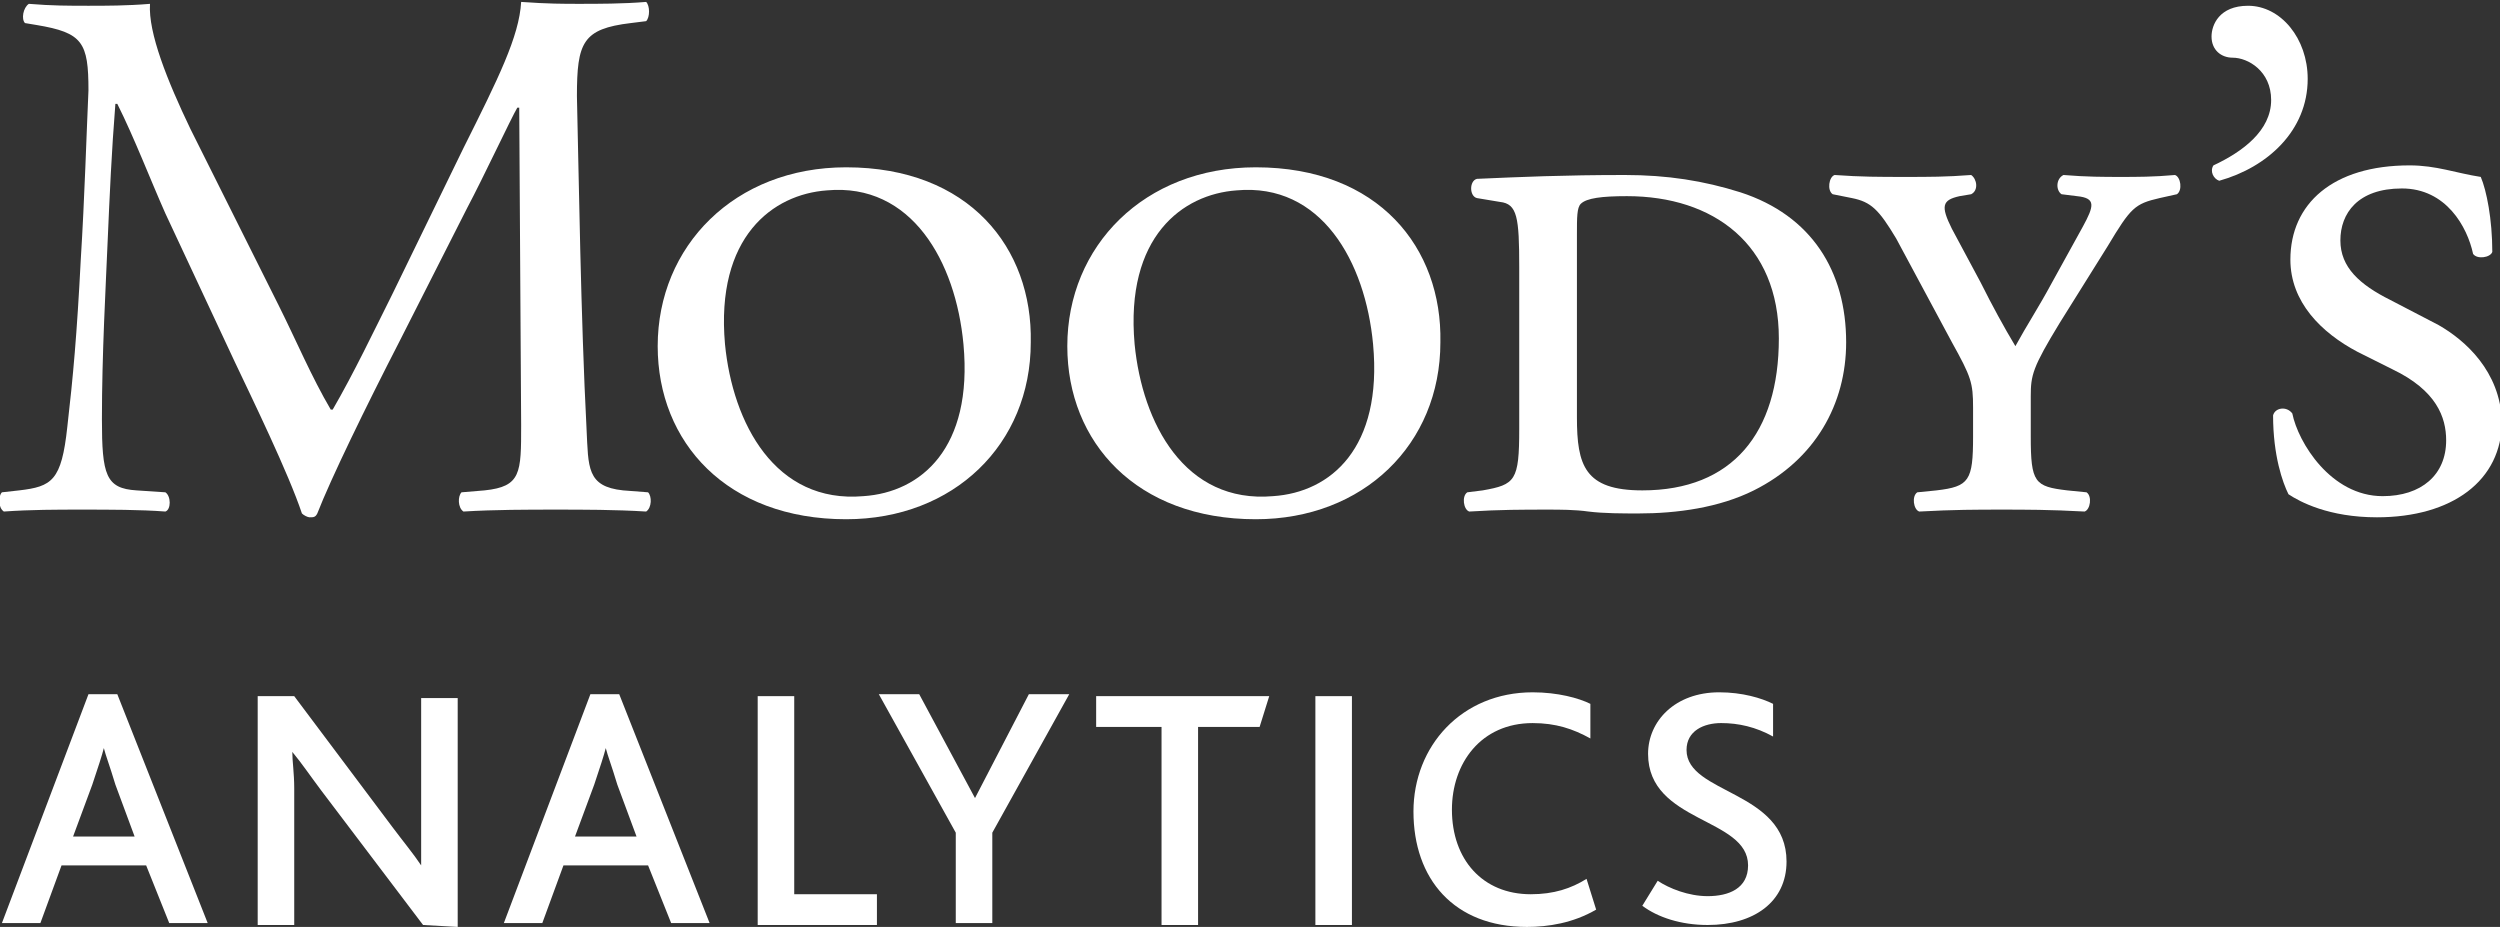 <?xml version="1.0" encoding="utf-8"?>
<!-- Generator: Adobe Illustrator 28.0.0, SVG Export Plug-In . SVG Version: 6.00 Build 0)  -->
<svg version="1.1" id="Layer_1" xmlns="http://www.w3.org/2000/svg" xmlns:xlink="http://www.w3.org/1999/xlink" x="0px" y="0px"
	 viewBox="0 0 130 48.2" style="enable-background:new 0 0 130 48.2;" xml:space="preserve">
<rect x="0" y="0" width="130" height="48.2" fill="#333333" stroke="none"/>
<style type="text/css">
	.st0{fill:#FFFFFF;}
</style>
<g>
	<g>
		<path class="st0" d="M32.4,25.5c-1.9-0.2-1.8-1.2-1.9-3.2C30.2,16.5,30.1,9.2,30,5c0-2.8,0.3-3.5,2.8-3.8l0.8-0.1
			c0.2-0.2,0.2-0.8,0-1c-1.2,0.1-2.5,0.1-3.5,0.1c-0.8,0-1.6,0-3-0.1c-0.1,1.8-1.2,4-3,7.6l-3.7,7.6c-1,2-2,4.1-3.1,6h-0.1
			c-1-1.7-1.8-3.6-2.7-5.4L9.9,6.7c-1.2-2.5-2.2-5-2.1-6.5C6.6,0.3,5.5,0.3,4.6,0.3c-1,0-1.9,0-3.1-0.1C1.2,0.4,1.1,1,1.3,1.2
			l0.6,0.1c2.4,0.4,2.7,0.9,2.7,3.4c-0.1,2.2-0.2,5.6-0.4,8.8c-0.2,3.9-0.4,6.1-0.7,8.7C3.2,25,2.7,25.3,1,25.5l-0.9,0.1
			c-0.2,0.2-0.2,0.8,0.1,1c1.4-0.1,2.8-0.1,4-0.1c1.5,0,3.1,0,4.4,0.1c0.3-0.1,0.3-0.8,0-1l-1.5-0.1c-1.6-0.1-1.8-0.8-1.8-3.7
			c0-3.4,0.2-6.9,0.3-9.3C5.7,10.2,5.8,7.9,6,5.4h0.1C7,7.2,7.8,9.3,8.6,11.1l3.6,7.7c0.9,1.9,2.8,5.8,3.5,7.9
			c0.1,0.1,0.3,0.2,0.4,0.2c0.2,0,0.3,0,0.4-0.2c0.7-1.8,2.5-5.5,4.3-9l3.5-6.9c0.8-1.5,2.3-4.7,2.6-5.2H27l0.1,16.5
			c0,2.5,0,3.2-1.9,3.4L24,25.6c-0.2,0.2-0.2,0.8,0.1,1c1.6-0.1,3.4-0.1,4.8-0.1c1.4,0,3.1,0,4.7,0.1c0.3-0.2,0.3-0.8,0.1-1
			L32.4,25.5z"/>
		<path class="st0" d="M44,8.7c-5.8,0-9.8,4.1-9.8,9.3c0,5,3.6,9,9.8,9c5.6,0,9.6-3.9,9.6-9.2C53.7,12.9,50.4,8.7,44,8.7z
			 M44.9,25.8c-4.6,0.4-6.8-3.8-7.2-7.9c-0.5-5.6,2.5-7.8,5.3-8c4.4-0.4,6.7,3.7,7.1,8C50.6,23.3,47.9,25.6,44.9,25.8z"/>
		<path class="st0" d="M120,4.1c0-2.1-1.4-3.8-3.1-3.8c-1.5,0-1.9,1-1.9,1.6c0,0.7,0.5,1.1,1.1,1.1c0.8,0,2,0.7,2,2.2
			c0,1.6-1.5,2.7-3,3.4c-0.2,0.3,0,0.7,0.3,0.8C117.9,8.7,120,6.8,120,4.1z"/>
		<path class="st0" d="M126.8,16.9l-2.5-1.3c-1.6-0.8-2.6-1.7-2.6-3.1s0.9-2.7,3.2-2.7c2.3,0,3.4,2,3.7,3.4c0.2,0.3,0.9,0.2,1-0.1
			c0-1.7-0.3-3.2-0.6-3.9c-1.3-0.2-2.3-0.6-3.7-0.6c-4,0-6.2,2-6.2,4.9c0,2.2,1.6,3.8,3.5,4.8l1.8,0.9c2.3,1.1,2.8,2.5,2.8,3.7
			c0,1.8-1.3,2.9-3.3,2.9c-2.7,0-4.4-2.8-4.7-4.3c-0.3-0.4-0.9-0.3-1,0.1c0,2.1,0.5,3.5,0.8,4.1c0.6,0.4,2.1,1.2,4.6,1.2
			c3.9,0,6.5-1.9,6.5-5C130,19.3,128.2,17.7,126.8,16.9z"/>
		<path class="st0" d="M90.5,10c-1.9-0.6-3.8-0.9-6-0.9c-3.2,0-5.4,0.1-7.7,0.2c-0.4,0.1-0.4,0.9,0,1l1.2,0.2c0.9,0.1,1,0.8,1,3.4
			v8.4c0,2.7-0.2,2.9-1.9,3.2l-0.8,0.1c-0.3,0.2-0.2,0.9,0.1,1c1.6-0.1,2.8-0.1,4.1-0.1c0.6,0,1.4,0,2.1,0.1
			c0.8,0.1,1.8,0.1,2.6,0.1c2,0,4.2-0.3,6-1.2c3.2-1.6,4.8-4.5,4.8-7.7C96,14.1,94.2,11.2,90.5,10z M85.4,25.5c-3,0-3.4-1.3-3.4-3.8
			v-9.5c0-0.9,0-1.4,0.2-1.6c0.3-0.3,1.1-0.4,2.4-0.4c4.5,0,7.9,2.5,7.9,7.4S90.1,25.5,85.4,25.5z"/>
		<path class="st0" d="M113.1,9.1c-1.1,0.1-2,0.1-2.8,0.1c-0.9,0-1.8,0-3-0.1c-0.4,0.2-0.4,0.8-0.1,1l0.8,0.1c1,0.1,0.9,0.5,0.3,1.6
			l-1.6,2.9c-0.7,1.3-1.3,2.2-1.9,3.3c-0.6-1-1.2-2.1-1.8-3.3l-1.5-2.8c-0.6-1.2-0.5-1.5,0.4-1.7l0.6-0.1c0.4-0.2,0.3-0.8,0-1
			c-1.3,0.1-2.2,0.1-3.4,0.1c-1.4,0-2.3,0-3.7-0.1c-0.3,0.1-0.4,0.8-0.1,1l1,0.2c1,0.2,1.4,0.6,2.3,2.1l2.9,5.4
			c1,1.8,1.1,2.1,1.1,3.4v1.5c0,2.3-0.2,2.6-1.9,2.8l-1,0.1c-0.3,0.2-0.2,0.9,0.1,1c1.8-0.1,3-0.1,4.3-0.1c1.2,0,2.5,0,4.3,0.1
			c0.3-0.1,0.4-0.8,0.1-1l-1-0.1c-1.7-0.2-1.9-0.4-1.9-2.8v-2.1c0-1.1,0.1-1.5,1.5-3.8l2.5-4c1.2-2,1.4-2.2,2.7-2.5l0.9-0.2
			C113.5,9.9,113.4,9.2,113.1,9.1z"/>
		<path class="st0" d="M65.3,8.7c-5.8,0-9.8,4.1-9.8,9.3c0,5,3.6,9,9.8,9c5.6,0,9.6-3.9,9.6-9.2C75,12.9,71.7,8.7,65.3,8.7z
			 M66.2,25.8c-4.6,0.4-6.8-3.8-7.2-7.9c-0.5-5.6,2.5-7.8,5.3-8c4.4-0.4,6.7,3.7,7.1,8C71.9,23.3,69.2,25.6,66.2,25.8z"/>
	</g>
	<g>
		<path class="st0" d="M4.6,36.1h1.5L10.8,48h-2l-1.2-3H3.2l-1.1,3h-2L4.6,36.1z M7,43.5l-1-2.7c-0.3-1-0.5-1.5-0.6-1.9l0,0
			c-0.1,0.4-0.3,1-0.6,1.9l-1,2.7H7z"/>
		<path class="st0" d="M22,48.1l-5.3-7c-0.6-0.8-1-1.4-1.5-2l0,0c0,0.5,0.1,1.1,0.1,1.9v7.1h-1.9V36.2h1.9l5.1,6.8
			c0.6,0.8,1.1,1.4,1.5,2l0,0c0-0.6,0-1.3,0-2v-6.7h1.9v11.9L22,48.1L22,48.1z"/>
		<path class="st0" d="M30.7,36.1h1.5L36.9,48h-2l-1.2-3h-4.4l-1.1,3h-2L30.7,36.1z M33.1,43.5l-1-2.7c-0.3-1-0.5-1.5-0.6-1.9l0,0
			c-0.1,0.4-0.3,1-0.6,1.9l-1,2.7H33.1z"/>
		<path class="st0" d="M39.4,36.2h1.9v10.3h4.3v1.6h-6.2V36.2L39.4,36.2z"/>
		<path class="st0" d="M49.7,43.3l-4-7.2h2.1l2.9,5.4l0,0l2.8-5.4h2.1l-4,7.2V48h-1.9L49.7,43.3L49.7,43.3z"/>
		<path class="st0" d="M60.4,37.8H57v-1.6h9l-0.5,1.6h-3.2v10.3h-1.9C60.4,48.1,60.4,37.8,60.4,37.8z"/>
		<path class="st0" d="M68.4,36.2h1.9v11.9h-1.9V36.2z"/>
		<path class="st0" d="M83,47.3c-1.2,0.7-2.5,0.9-3.6,0.9c-3.8,0-5.9-2.5-5.9-6c0-3.4,2.5-6.2,6.2-6.2c1.3,0,2.4,0.3,3,0.6v1.8
			c-0.9-0.5-1.8-0.8-3-0.8c-2.7,0-4.2,2.1-4.2,4.5c0,2.6,1.6,4.4,4.1,4.4c1.2,0,2.1-0.3,2.9-0.8L83,47.3z"/>
		<path class="st0" d="M86.2,45.8c0.6,0.4,1.6,0.8,2.6,0.8c1.1,0,2.1-0.4,2.1-1.6c0-2.5-5.2-2.2-5.2-5.8c0-1.7,1.4-3.2,3.7-3.2
			c1.2,0,2.2,0.3,2.8,0.6v1.7c-0.9-0.5-1.8-0.7-2.7-0.7c-0.9,0-1.8,0.4-1.8,1.4c0,2.3,5.2,2.1,5.2,5.8c0,2.1-1.7,3.3-4.1,3.3
			c-1.4,0-2.6-0.4-3.4-1L86.2,45.8z"/>
	</g>
</g>
</svg>
